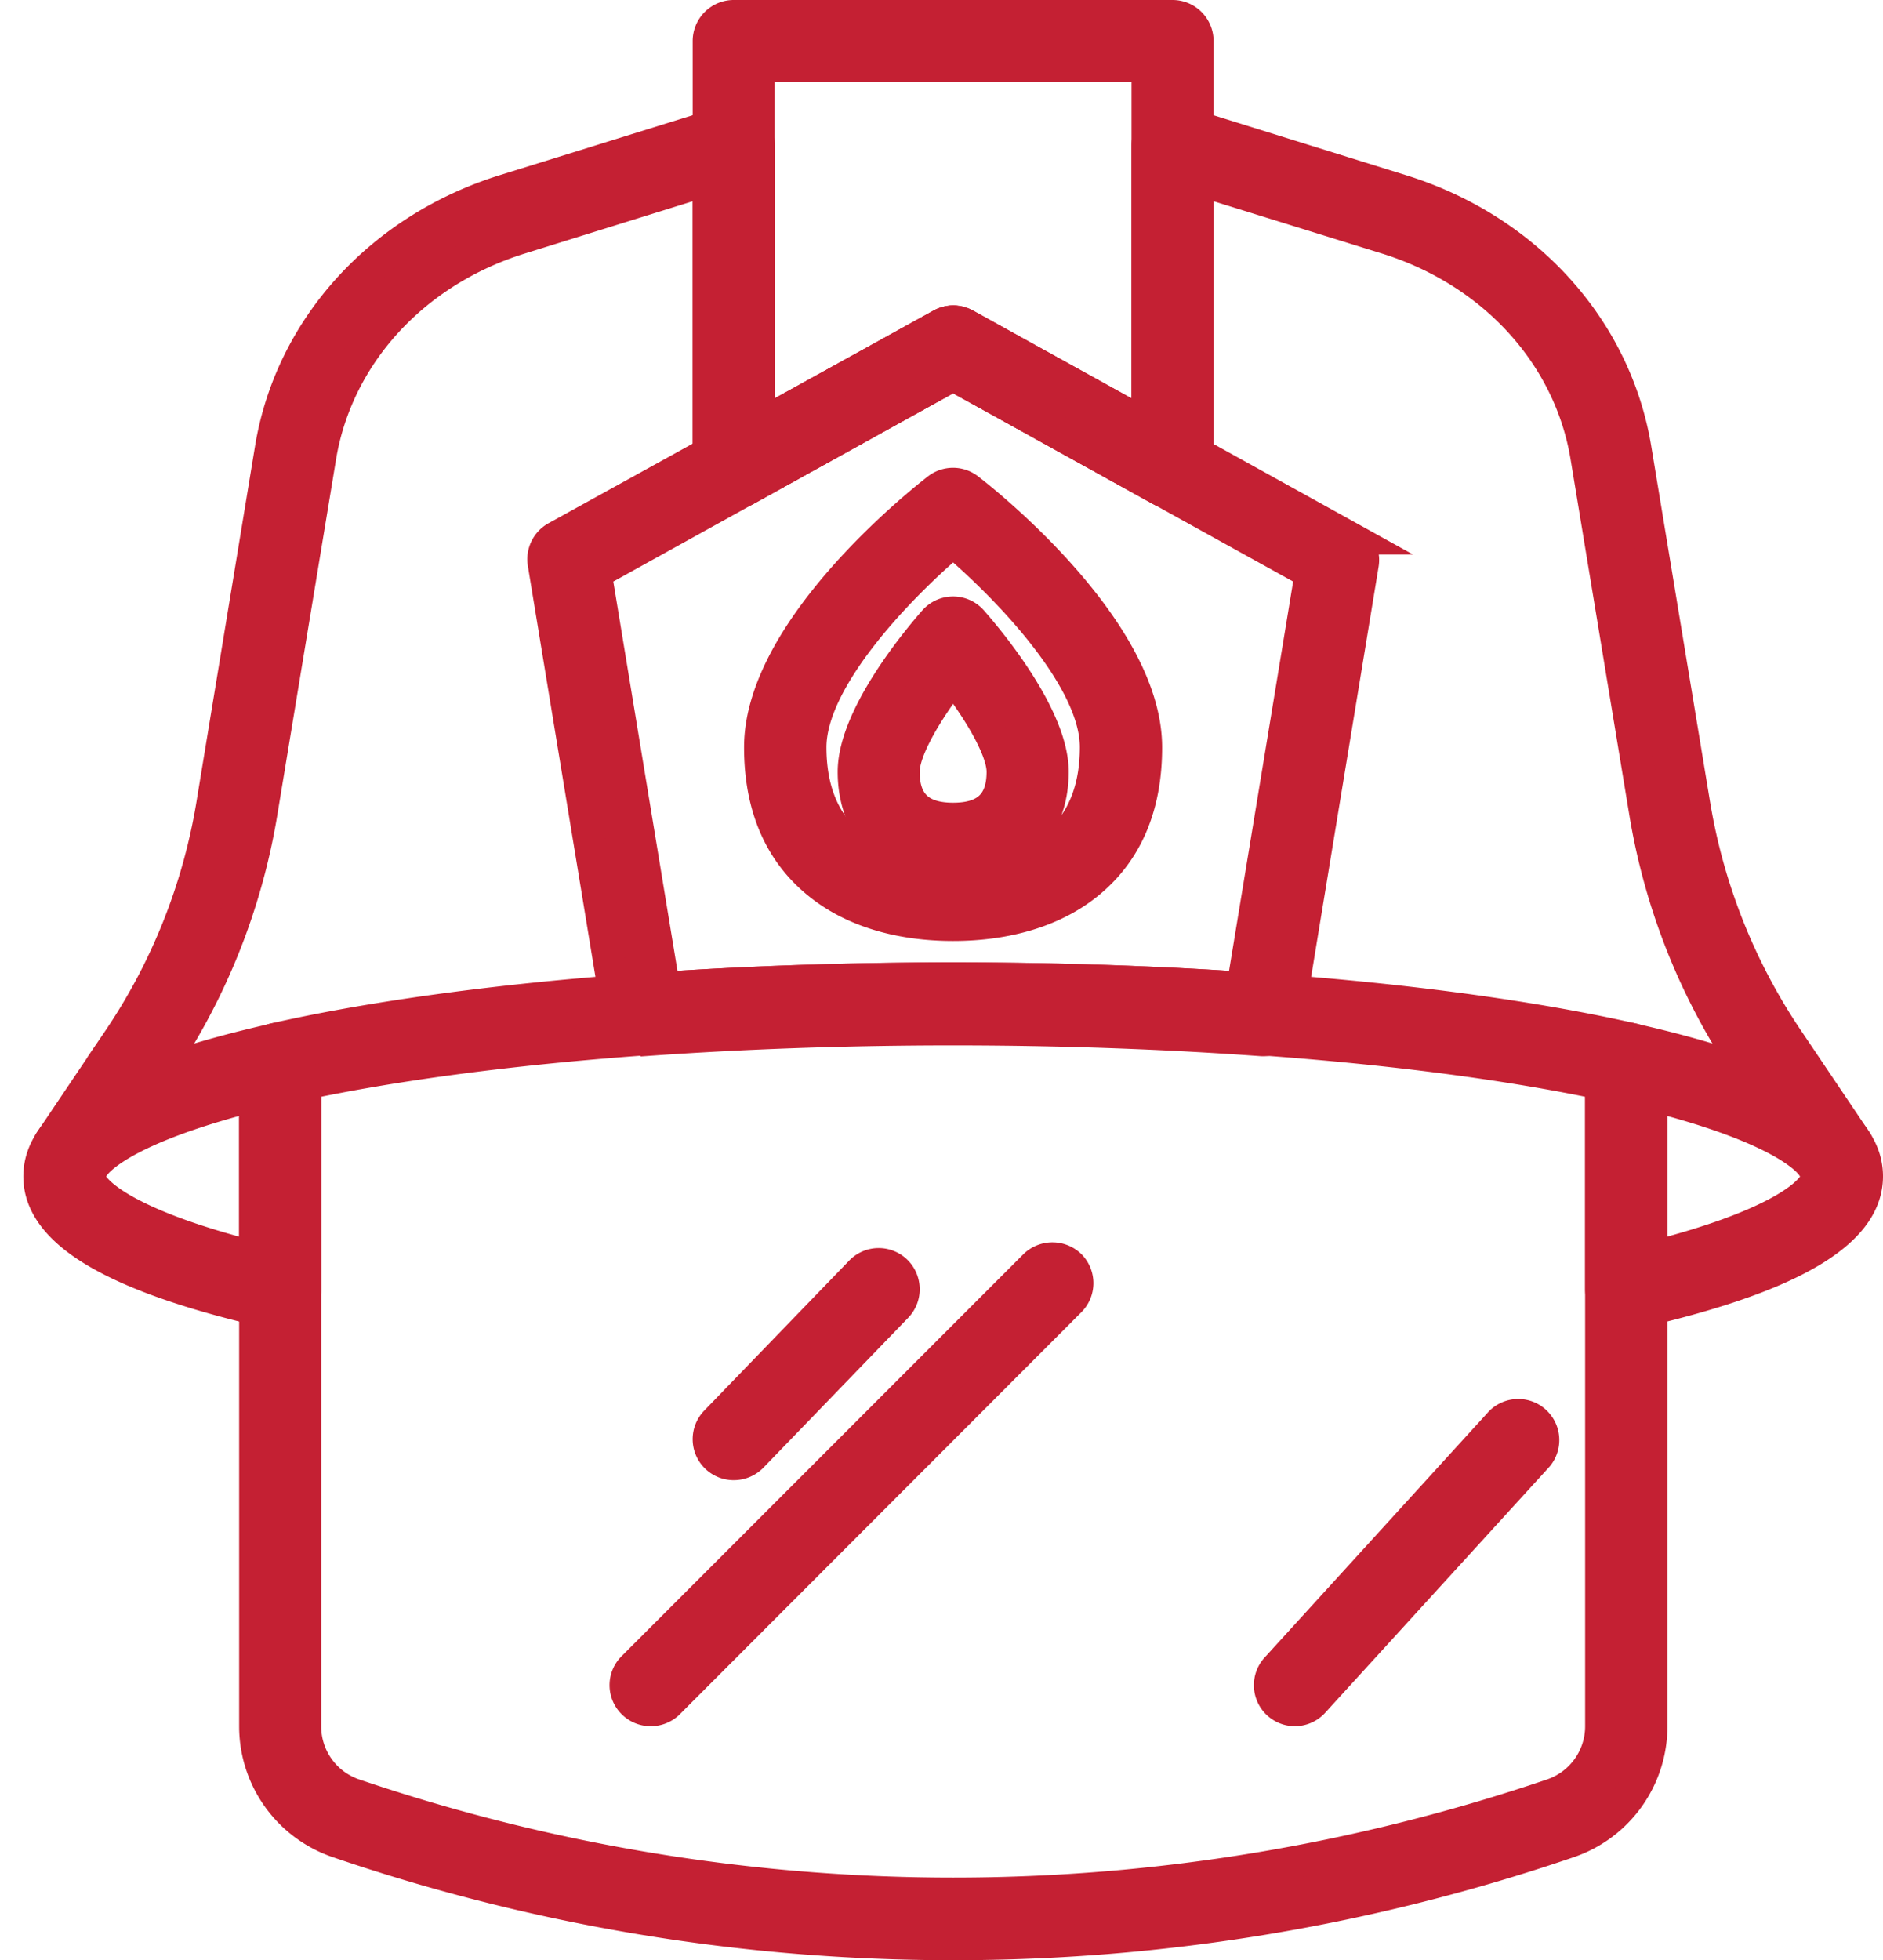 <svg id="Layer_1" data-name="Layer 1" xmlns="http://www.w3.org/2000/svg" viewBox="0 0 289.84 301.58"><defs><style>.cls-1{fill:#c42033;stroke:#c42033;stroke-miterlimit:10;stroke-width:5px;}</style></defs><path class="cls-1" d="M99,159.88a3.81,3.81,0,0,1-3.76-3.19l-11.52-70a3.83,3.83,0,0,1,1.92-4L144.86,50a3.78,3.78,0,0,1,3.7,0l59.26,32.81a3.83,3.83,0,0,1,1.91,4l-11.52,70a3.83,3.83,0,0,1-4,3.19c-15.27-1.1-31.24-1.66-47.54-1.66s-32.27.56-47.46,1.65Zm47.74-9.3c15.25,0,30.22.48,44.54,1.43l10.52-63.87L146.71,57.65,91.65,88.14,102.18,152C116.5,151.06,131.46,150.58,146.71,150.58Z"/><path class="cls-1" d="M180.49,75.81a3.81,3.81,0,0,1-1.84-.47L146.71,57.65,114.78,75.33A3.81,3.81,0,0,1,109.12,72V6.31a3.82,3.82,0,0,1,3.81-3.81h67.56a3.82,3.82,0,0,1,3.81,3.81V72a3.85,3.85,0,0,1-1.88,3.29A3.9,3.9,0,0,1,180.49,75.81ZM146.71,49.48a3.81,3.81,0,0,1,1.87.49l28.09,15.55V10.13H116.75V65.52L144.86,50A3.82,3.82,0,0,1,146.71,49.48Z"/><path class="cls-1" d="M11,181.4a3.89,3.89,0,0,1-2.13-.65,3.83,3.83,0,0,1-1-5.3l10.3-15.29a91.12,91.12,0,0,0,14.52-36.29L41.73,69c3.06-18.52,16.85-33.73,36-39.68L111.8,18.74a3.82,3.82,0,0,1,5,3.65V65.52L144.86,50a3.78,3.78,0,0,1,3.7,0l28.11,15.56V22.39a3.82,3.82,0,0,1,1.55-3.07,3.87,3.87,0,0,1,3.4-.58L215.7,29.35c19.14,5.95,32.93,21.16,36,39.68l9.07,54.84a91.27,91.27,0,0,0,14.52,36.29l10.3,15.29a3.77,3.77,0,0,1,.58,2.86,3.81,3.81,0,0,1-1.62,2.44,3.93,3.93,0,0,1-5.29-1L269,164.42a98.85,98.85,0,0,1-15.72-39.31l-9.06-54.84c-2.59-15.66-14.37-28.54-30.73-33.64L184.3,27.57V72a3.8,3.8,0,0,1-5.66,3.33L146.71,57.65,114.78,75.33A3.81,3.81,0,0,1,109.12,72V27.57L80,36.63c-16.37,5.1-28.15,18-30.74,33.64l-9.06,54.84a98.91,98.91,0,0,1-15.72,39.31l-10.3,15.29a3.81,3.81,0,0,1-2.43,1.62A4.74,4.74,0,0,1,11,181.4Zm-2-5.16v0Zm275.38,0h0Z"/><path class="cls-1" d="M146.71,142.27c-8.4,0-15.55-2.2-20.68-6.36-6-4.84-9-11.88-9-20.94,0-18,24.53-37.53,27.33-39.7a3.81,3.81,0,0,1,4.67,0C151.85,77.44,176.38,97,176.38,115c0,9.06-3,16.11-9,20.94C162.26,140.07,155.11,142.27,146.71,142.27Zm0-59.05c-9,7.66-22,21.46-22,31.75,0,12.69,7.83,19.68,22,19.68s22-7,22-19.68C168.75,104.68,155.7,90.88,146.71,83.22Z"/><path class="cls-1" d="M146.71,133.63c-9.28,0-15.27-5.84-15.27-14.89S142.59,97,143.87,95.53a3.82,3.82,0,0,1,2.84-1.26h0a3.79,3.79,0,0,1,2.84,1.27C150.83,97,162,109.69,162,118.74S156,133.63,146.71,133.63Zm0-29.55c-4.09,5.3-7.65,11.28-7.65,14.66,0,4.89,2.51,7.26,7.65,7.26s7.65-2.37,7.65-7.26C154.36,115.36,150.8,109.38,146.71,104.08Z"/><path class="cls-1" d="M43.12,202.14a3.69,3.69,0,0,1-.87-.1C17.93,196.57,6.09,189.67,6.09,181s11.84-15.59,36.19-21.08a3.82,3.82,0,0,1,4.66,3.72v34.71a3.79,3.79,0,0,1-1.43,3A3.85,3.85,0,0,1,43.12,202.14Zm-3.81-33.69c-20.13,5.08-25.6,10.35-25.6,12.53s5.47,7.45,25.6,12.52Z"/><path class="cls-1" d="M250.3,202.14a3.8,3.8,0,0,1-3.81-3.81V163.62a3.82,3.82,0,0,1,4.65-3.72c24.36,5.49,36.2,12.38,36.2,21.08s-11.84,15.59-36.2,21.07A3.86,3.86,0,0,1,250.3,202.14Zm3.81-33.69V193.5c20.13-5.07,25.6-10.34,25.6-12.52S274.24,173.53,254.11,168.45Z"/><path class="cls-1" d="M146.71,299.08A292.32,292.32,0,0,1,52,283.35,18.76,18.76,0,0,1,39.31,265.6v-102a3.78,3.78,0,0,1,3-3.72c26.3-5.92,64.37-9.32,104.42-9.32s78.12,3.4,104.43,9.32a3.8,3.8,0,0,1,3,3.72v102a18.76,18.76,0,0,1-12.69,17.75A292.32,292.32,0,0,1,146.71,299.08ZM46.94,166.7v98.9a11.12,11.12,0,0,0,7.53,10.53,286.76,286.76,0,0,0,184.48,0,11.13,11.13,0,0,0,7.54-10.53V166.7c-25.65-5.41-61.8-8.49-99.78-8.49S72.58,161.29,46.94,166.7Z"/><path class="cls-1" d="M100.15,263.08a3.82,3.82,0,0,1-2.7-1.12,3.79,3.79,0,0,1,0-5.39l61.85-61.85a3.89,3.89,0,0,1,5.39,0,3.82,3.82,0,0,1,0,5.39L102.85,262A3.83,3.83,0,0,1,100.15,263.08Zm1.69-2.13h0ZM163.7,199.1h0Z"/><path class="cls-1" d="M112.93,225.23a3.81,3.81,0,0,1-2.65-1.07,3.81,3.81,0,0,1-.09-5.39l22.32-23.09a3.81,3.81,0,0,1,6.55,2.58A3.77,3.77,0,0,1,138,201l-22.31,23.09A3.87,3.87,0,0,1,112.93,225.23Zm1.73-2.15h0Zm18.87-26.41Z"/><path class="cls-1" d="M199.32,263.08a3.81,3.81,0,0,1-2.81-6.39L231,218.85a3.82,3.82,0,0,1,5.64,5.14l-34.51,37.84A3.83,3.83,0,0,1,199.32,263.08Zm1.77-2.21h0Z"/></svg>